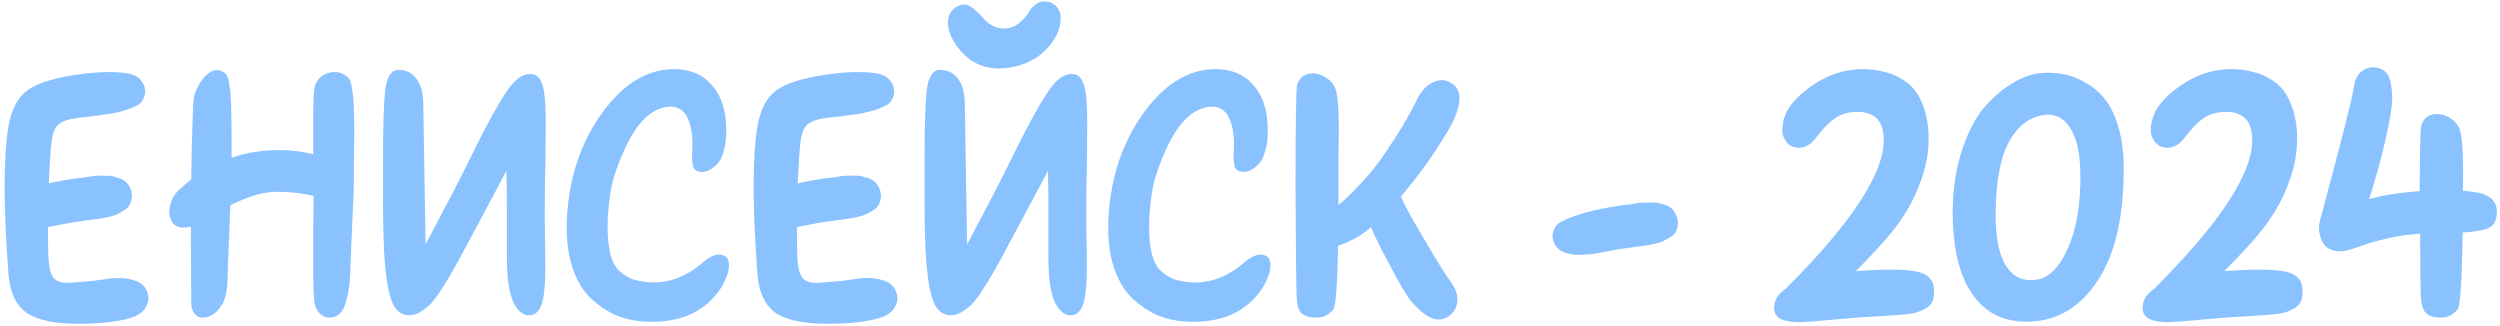 <?xml version="1.0" encoding="UTF-8"?> <svg xmlns="http://www.w3.org/2000/svg" width="1157" height="151" viewBox="0 0 1157 151" fill="none"> <path d="M36.222 82.399C36.458 82.399 37.227 82.34 38.529 82.222C39.83 81.985 40.599 81.867 40.836 81.867C41.073 81.749 41.724 81.63 42.788 81.512C43.853 81.394 44.504 81.335 44.74 81.335C45.096 81.335 45.687 81.335 46.515 81.335C47.462 81.216 48.112 81.216 48.468 81.335C48.822 81.335 49.355 81.335 50.065 81.335C50.893 81.335 51.544 81.394 52.017 81.512C52.49 81.63 53.023 81.808 53.614 82.044C54.324 82.163 54.975 82.34 55.566 82.577C57.696 83.405 59.234 84.825 60.181 86.836C61.127 88.848 61.305 90.859 60.713 92.87C60.24 94.882 59.175 96.361 57.519 97.307C56.336 98.017 55.152 98.668 53.969 99.26C52.904 99.733 51.544 100.147 49.887 100.502C48.349 100.857 47.107 101.093 46.16 101.212C45.214 101.33 43.38 101.567 40.659 101.922C37.937 102.277 35.808 102.572 34.27 102.809C32.85 103.046 30.898 103.401 28.413 103.874C26.047 104.347 24.213 104.702 22.911 104.939C22.675 104.939 22.438 104.998 22.201 105.116C22.201 111.86 22.261 116.415 22.379 118.782C22.615 123.751 23.444 127.064 24.863 128.72C26.283 130.377 28.827 131.086 32.495 130.85C36.044 130.613 39.594 130.317 43.143 129.962C46.693 129.489 49.296 129.134 50.952 128.898C52.727 128.661 54.62 128.602 56.631 128.72C58.761 128.838 60.772 129.253 62.665 129.962C65.268 130.791 67.043 132.388 67.99 134.754C69.055 137.002 68.936 139.369 67.635 141.853C66.451 144.22 64.204 145.935 60.891 147C54.975 148.893 46.693 149.84 36.044 149.84C25.396 149.84 17.528 148.183 12.44 144.87C7.471 141.439 4.631 135.464 3.921 126.945C1.555 95.473 1.555 72.638 3.921 58.441C5.341 50.395 8.358 44.775 12.973 41.58C17.587 38.386 25.277 36.02 36.044 34.481C45.155 33.18 52.845 33.002 59.116 33.949C62.31 34.541 64.558 35.901 65.86 38.031C67.161 40.042 67.516 42.113 66.925 44.242C66.333 46.372 65.15 47.91 63.375 48.857C61.482 49.803 59.352 50.632 56.986 51.342C54.62 51.933 52.49 52.406 50.597 52.761C48.704 52.998 45.983 53.353 42.433 53.826C39.002 54.181 36.163 54.536 33.915 54.891C30.247 55.483 27.644 56.725 26.106 58.618C24.686 60.511 23.799 64.12 23.444 69.444C23.089 74.531 22.793 79.678 22.556 84.884C26.579 83.938 31.134 83.109 36.222 82.399ZM146.027 39.096C147.21 36.138 149.399 34.304 152.593 33.594C155.906 32.884 158.805 33.712 161.29 36.079C162 36.789 162.532 38.386 162.887 40.87C163.36 43.355 163.656 46.609 163.774 50.632C163.893 54.536 163.952 58.145 163.952 61.458C163.952 64.77 163.893 68.793 163.774 73.526C163.774 78.14 163.774 81.216 163.774 82.754C163.774 86.659 163.597 91.806 163.242 98.195C163.005 104.465 162.769 110.085 162.532 115.055C162.295 120.024 162.177 122.745 162.177 123.218C162.177 130.081 161.349 135.997 159.692 140.966C158.391 144.87 156.025 146.882 152.593 147C150.7 147.118 148.985 146.29 147.447 144.515C146.027 142.622 145.317 140.256 145.317 137.416C145.08 134.932 144.962 131.086 144.962 125.881C144.962 120.675 144.962 114.345 144.962 106.891C145.08 99.319 145.14 94.231 145.14 91.628C145.14 91.273 145.14 90.918 145.14 90.563C145.021 90.563 144.844 90.563 144.607 90.563C140.466 89.498 135.378 88.907 129.344 88.788C124.612 88.67 119.938 89.498 115.324 91.273C112.011 92.456 109.112 93.699 106.628 95C106.628 96.183 106.568 97.426 106.45 98.727C106.214 105.471 105.977 111.564 105.74 117.007C105.504 122.331 105.385 125.23 105.385 125.703C105.385 132.92 104.616 137.831 103.078 140.433C100.475 144.811 97.399 147 93.85 147C92.193 147 90.892 146.349 89.945 145.048C88.999 143.628 88.525 142.149 88.525 140.611C88.525 136.47 88.466 127.478 88.348 113.635C88.348 110.322 88.348 107.423 88.348 104.939C87.046 105.175 85.863 105.294 84.798 105.294C82.195 105.294 80.362 104.229 79.297 102.099C78.232 99.969 78.054 97.544 78.764 94.823C79.474 92.101 80.776 89.853 82.669 88.079C84.562 86.304 86.514 84.588 88.525 82.932C88.525 82.577 88.525 82.163 88.525 81.69C88.644 77.075 88.703 72.993 88.703 69.444C88.821 65.776 88.939 61.931 89.058 57.908C89.176 53.885 89.294 50.572 89.413 47.969C89.649 45.367 89.945 43.71 90.3 43C91.957 38.741 94.086 35.665 96.689 33.772C99.292 31.878 101.895 31.997 104.498 34.127C105.208 34.836 105.74 36.493 106.095 39.096C106.568 41.699 106.864 45.13 106.983 49.389C107.101 53.53 107.16 57.316 107.16 60.748C107.16 64.179 107.16 68.261 107.16 72.993C114.022 70.627 121.476 69.444 129.522 69.444C134.846 69.444 139.993 70.095 144.962 71.396C144.962 70.213 144.962 69.089 144.962 68.024C144.962 64.001 144.962 59.801 144.962 55.423C144.962 51.046 145.021 47.437 145.14 44.597C145.376 41.64 145.672 39.806 146.027 39.096ZM246.125 34.304C248.136 34.541 249.615 35.783 250.562 38.031C251.508 40.279 252.1 43.592 252.337 47.969C252.573 52.347 252.632 57.849 252.514 64.475C252.514 70.982 252.396 78.672 252.159 87.546C252.041 96.302 252.1 106.299 252.337 117.539C252.573 128.543 252.1 136.056 250.917 140.079C249.734 143.983 247.722 145.935 244.883 145.935C241.925 145.935 239.44 143.805 237.429 139.546C235.536 135.168 234.589 128.424 234.589 119.314C234.589 110.322 234.589 102.454 234.589 95.71C234.589 88.966 234.53 84.529 234.412 82.399V79.027C228.969 89.321 222.166 102.04 214.002 117.184C213.766 117.658 213.411 118.368 212.937 119.314C211.163 122.509 209.743 124.993 208.678 126.768C207.731 128.543 206.312 130.85 204.419 133.689C202.644 136.529 201.047 138.718 199.627 140.256C198.325 141.676 196.728 142.977 194.835 144.16C193.06 145.344 191.286 145.935 189.511 145.935C186.198 145.935 183.654 144.22 181.879 140.788C180.223 137.239 178.981 131.086 178.152 122.331C177.443 113.457 177.147 100.62 177.265 83.819C177.265 81.453 177.265 78.022 177.265 73.526C177.265 57.908 177.62 47.141 178.33 41.225C179.158 35.31 181.17 32.352 184.364 32.352C188.032 32.352 190.871 33.772 192.883 36.611C194.894 39.332 195.9 43.296 195.9 48.502L196.965 113.102C207.258 93.699 214.002 80.684 217.197 74.058C222.876 62.463 227.372 53.885 230.685 48.324C233.998 42.645 236.778 38.859 239.026 36.966C241.274 34.955 243.64 34.067 246.125 34.304ZM320.309 70.686C320.782 64.061 320.132 58.795 318.357 54.891C316.582 50.986 313.743 49.153 309.838 49.389C302.384 49.744 295.818 55.542 290.139 66.782C287.536 72.224 285.524 77.312 284.104 82.044C282.685 86.659 281.738 92.989 281.265 101.034C281.028 107.068 281.324 112.097 282.152 116.12C282.98 120.142 284.4 123.159 286.412 125.171C288.541 127.064 290.671 128.424 292.801 129.253C295.049 129.962 297.77 130.436 300.964 130.672C309.483 131.146 317.588 128.069 325.278 121.444C328.473 118.722 331.253 117.539 333.62 117.894C336.104 118.249 337.347 119.787 337.347 122.509C337.465 125.23 336.341 128.661 333.975 132.802C326.521 144.515 314.453 149.84 297.77 148.775C293.392 148.538 289.192 147.592 285.169 145.935C281.147 144.16 277.301 141.617 273.633 138.304C270.084 134.991 267.244 130.377 265.115 124.461C263.103 118.545 262.157 111.742 262.275 104.051C262.748 84.766 267.836 68.024 277.538 53.826C287.595 39.273 299.071 31.997 311.968 31.997C319.422 31.997 325.278 34.481 329.538 39.451C333.797 44.302 335.986 50.927 336.104 59.328C336.223 63.232 335.868 66.604 335.039 69.444C334.33 72.283 333.324 74.413 332.022 75.833C330.721 77.134 329.479 78.081 328.295 78.672C327.231 79.264 326.166 79.56 325.101 79.56C322.853 79.56 321.433 78.791 320.842 77.253C320.368 75.715 320.191 73.526 320.309 70.686ZM382.851 82.399C383.087 82.399 383.856 82.34 385.158 82.222C386.459 81.985 387.228 81.867 387.465 81.867C387.702 81.749 388.352 81.63 389.417 81.512C390.482 81.394 391.133 81.335 391.369 81.335C391.724 81.335 392.316 81.335 393.144 81.335C394.091 81.216 394.741 81.216 395.096 81.335C395.451 81.335 395.984 81.335 396.694 81.335C397.522 81.335 398.173 81.394 398.646 81.512C399.119 81.63 399.652 81.808 400.243 82.044C400.953 82.163 401.604 82.34 402.195 82.577C404.325 83.405 405.863 84.825 406.81 86.836C407.756 88.848 407.934 90.859 407.342 92.87C406.869 94.882 405.804 96.361 404.148 97.307C402.964 98.017 401.781 98.668 400.598 99.26C399.533 99.733 398.173 100.147 396.516 100.502C394.978 100.857 393.736 101.093 392.789 101.212C391.843 101.33 390.009 101.567 387.288 101.922C384.566 102.277 382.437 102.572 380.899 102.809C379.479 103.046 377.527 103.401 375.042 103.874C372.676 104.347 370.842 104.702 369.54 104.939C369.304 104.939 369.067 104.998 368.83 105.116C368.83 111.86 368.889 116.415 369.008 118.782C369.244 123.751 370.073 127.064 371.492 128.72C372.912 130.377 375.456 131.086 379.124 130.85C382.673 130.613 386.223 130.317 389.772 129.962C393.322 129.489 395.925 129.134 397.581 128.898C399.356 128.661 401.249 128.602 403.26 128.72C405.39 128.838 407.401 129.253 409.294 129.962C411.897 130.791 413.672 132.388 414.619 134.754C415.683 137.002 415.565 139.369 414.264 141.853C413.08 144.22 410.832 145.935 407.52 147C401.604 148.893 393.322 149.84 382.673 149.84C372.025 149.84 364.157 148.183 359.069 144.87C354.1 141.439 351.26 135.464 350.55 126.945C348.184 95.473 348.184 72.638 350.55 58.441C351.97 50.395 354.987 44.775 359.602 41.58C364.216 38.386 371.906 36.02 382.673 34.481C391.784 33.18 399.474 33.002 405.745 33.949C408.939 34.541 411.187 35.901 412.489 38.031C413.79 40.042 414.145 42.113 413.554 44.242C412.962 46.372 411.779 47.91 410.004 48.857C408.111 49.803 405.982 50.632 403.615 51.342C401.249 51.933 399.119 52.406 397.226 52.761C395.333 52.998 392.612 53.353 389.062 53.826C385.631 54.181 382.792 54.536 380.544 54.891C376.876 55.483 374.273 56.725 372.735 58.618C371.315 60.511 370.428 64.12 370.073 69.444C369.718 74.531 369.422 79.678 369.185 84.884C373.208 83.938 377.763 83.109 382.851 82.399ZM486.267 1.116C489.461 2.654 490.999 5.198 490.881 8.748C490.881 12.179 489.58 15.787 486.977 19.574C482.007 26.436 474.908 30.4 465.68 31.464C456.569 32.529 449.234 29.512 443.673 22.413C440.715 18.745 439.059 15.078 438.704 11.41C438.467 7.624 439.887 4.784 442.963 2.891C444.974 2.063 446.572 1.885 447.755 2.359C448.938 2.714 450.18 3.542 451.482 4.843C452.902 6.026 454.144 7.269 455.209 8.57C456.274 9.872 457.693 10.996 459.468 11.942C461.361 12.889 463.313 13.303 465.325 13.185C467.928 12.948 470.176 12.001 472.069 10.345C473.962 8.689 475.382 7.032 476.328 5.376C477.275 3.719 478.576 2.418 480.233 1.471C481.889 0.525 483.9 0.406 486.267 1.116ZM496.738 34.304C498.749 34.541 500.228 35.783 501.175 38.031C502.121 40.279 502.713 43.592 502.949 47.969C503.186 52.347 503.245 57.849 503.127 64.475C503.127 70.982 503.009 78.672 502.772 87.546C502.654 96.302 502.713 106.299 502.949 117.539C503.186 128.543 502.713 136.056 501.53 140.079C500.346 143.983 498.335 145.935 495.495 145.935C492.538 145.935 490.053 143.805 488.042 139.546C486.148 135.168 485.202 128.424 485.202 119.314C485.202 110.322 485.202 102.454 485.202 95.71C485.202 88.966 485.143 84.529 485.024 82.399V79.027C479.582 89.321 472.779 102.04 464.615 117.184C464.378 117.658 464.023 118.368 463.55 119.314C461.775 122.509 460.356 124.993 459.291 126.768C458.344 128.543 456.924 130.85 455.031 133.689C453.257 136.529 451.659 138.718 450.24 140.256C448.938 141.676 447.341 142.977 445.448 144.16C443.673 145.344 441.898 145.935 440.124 145.935C436.811 145.935 434.267 144.22 432.492 140.788C430.836 137.239 429.593 131.086 428.765 122.331C428.055 113.457 427.76 100.62 427.878 83.819C427.878 81.453 427.878 78.022 427.878 73.526C427.878 57.908 428.233 47.141 428.943 41.225C429.771 35.31 431.782 32.352 434.977 32.352C438.645 32.352 441.484 33.772 443.496 36.611C445.507 39.332 446.513 43.296 446.513 48.502L447.577 113.102C457.871 93.699 464.615 80.684 467.809 74.058C473.489 62.463 477.985 53.885 481.298 48.324C484.61 42.645 487.391 38.859 489.639 36.966C491.887 34.955 494.253 34.067 496.738 34.304ZM570.922 70.686C571.395 64.061 570.744 58.795 568.97 54.891C567.195 50.986 564.355 49.153 560.451 49.389C552.997 49.744 546.43 55.542 540.751 66.782C538.148 72.224 536.137 77.312 534.717 82.044C533.297 86.659 532.351 92.989 531.878 101.034C531.641 107.068 531.937 112.097 532.765 116.12C533.593 120.142 535.013 123.159 537.024 125.171C539.154 127.064 541.284 128.424 543.413 129.253C545.661 129.962 548.383 130.436 551.577 130.672C560.096 131.146 568.201 128.069 575.891 121.444C579.086 118.722 581.866 117.539 584.232 117.894C586.717 118.249 587.959 119.787 587.959 122.509C588.078 125.23 586.954 128.661 584.587 132.802C577.134 144.515 565.065 149.84 548.383 148.775C544.005 148.538 539.805 147.592 535.782 145.935C531.759 144.16 527.914 141.617 524.246 138.304C520.697 134.991 517.857 130.377 515.727 124.461C513.716 118.545 512.77 111.742 512.888 104.051C513.361 84.766 518.449 68.024 528.151 53.826C538.208 39.273 549.684 31.997 562.581 31.997C570.035 31.997 575.891 34.481 580.151 39.451C584.41 44.302 586.599 50.927 586.717 59.328C586.835 63.232 586.48 66.604 585.652 69.444C584.942 72.283 583.937 74.413 582.635 75.833C581.334 77.134 580.091 78.081 578.908 78.672C577.843 79.264 576.779 79.56 575.714 79.56C573.466 79.56 572.046 78.791 571.454 77.253C570.981 75.715 570.804 73.526 570.922 70.686ZM618.023 41.048C619.088 44.006 619.62 50.454 619.62 60.393C619.62 63.351 619.561 67.255 619.443 72.106C619.443 76.839 619.443 82.754 619.443 89.853C619.443 91.51 619.443 93.166 619.443 94.823C621.691 93.048 623.88 91.037 626.01 88.788C631.57 83.346 636.362 77.667 640.385 71.751C644.526 65.717 647.721 60.748 649.969 56.843C652.335 52.82 654.228 49.33 655.648 46.372C657.541 42.349 659.966 39.628 662.924 38.208C666 36.67 668.899 36.73 671.62 38.386C676.235 41.107 676.649 46.786 672.863 55.423C671.561 58.381 668.426 63.587 663.457 71.041C659.434 77.194 654.405 83.819 648.371 90.918C649.436 93.876 652.69 99.91 658.132 109.021C664.285 119.669 668.781 126.886 671.62 130.672C674.105 134.34 674.992 137.653 674.282 140.611C673.691 143.451 672.034 145.58 669.313 147C664.936 149.366 659.611 146.941 653.341 139.724C651.093 137.121 647.366 130.791 642.16 120.734C638.492 113.99 635.948 108.784 634.528 105.116C631.097 108.074 627.962 110.145 625.122 111.328C624.767 111.446 624.294 111.683 623.702 112.038C621.928 112.748 620.449 113.339 619.266 113.812C618.911 131.915 618.201 141.676 617.136 143.096C615.124 145.699 612.462 147 609.15 147C606.428 147 604.239 146.408 602.583 145.225C601.045 143.924 600.217 141.321 600.098 137.416C599.862 131.619 599.684 114.581 599.566 86.304C599.566 58.026 599.803 42.349 600.276 39.273C601.459 35.724 603.884 33.949 607.552 33.949C609.682 33.949 611.693 34.6 613.586 35.901C615.598 37.084 617.077 38.8 618.023 41.048ZM751.821 94.823C752.057 94.823 752.826 94.763 754.128 94.645C755.429 94.409 756.198 94.29 756.435 94.29C756.672 94.172 757.322 94.054 758.387 93.935C759.452 93.817 760.103 93.758 760.339 93.758C760.694 93.758 761.286 93.758 762.114 93.758C763.061 93.639 763.711 93.639 764.066 93.758C764.421 93.758 764.954 93.758 765.664 93.758C766.492 93.758 767.143 93.817 767.616 93.935C768.089 94.054 768.622 94.231 769.213 94.468C769.923 94.586 770.574 94.763 771.165 95C773.295 95.828 774.774 97.248 775.602 99.26C776.549 101.271 776.785 103.282 776.312 105.294C775.839 107.305 774.774 108.784 773.118 109.73C771.816 110.44 770.633 111.091 769.568 111.683C768.503 112.156 767.143 112.57 765.486 112.925C763.83 113.28 762.528 113.517 761.582 113.635C760.754 113.753 758.979 113.99 756.257 114.345C753.536 114.7 751.407 114.996 749.868 115.232C748.449 115.469 746.496 115.824 744.012 116.297C741.645 116.77 739.812 117.125 738.51 117.362C737.209 117.598 735.256 117.776 732.653 117.894C730.169 118.013 728.157 117.894 726.619 117.539C723.425 116.948 721.177 115.646 719.875 113.635C718.574 111.505 718.219 109.376 718.81 107.246C719.402 105.116 720.644 103.578 722.537 102.631C728.69 99.319 738.451 96.716 751.821 94.823ZM826.898 133.334C826.898 133.216 826.898 133.157 826.898 133.157C856.832 103.223 871.799 80.447 871.799 64.829C871.799 55.364 867.007 51.046 857.423 51.874C853.992 52.229 851.093 53.294 848.727 55.069C846.361 56.843 844.172 59.032 842.16 61.635C840.267 64.12 838.848 65.717 837.901 66.427C836.6 67.492 835.061 68.142 833.287 68.379C831.512 68.497 829.915 68.142 828.495 67.314C827.075 66.368 826.01 64.948 825.3 63.055C824.591 61.043 824.709 58.322 825.655 54.891C827.075 49.803 831.216 44.834 838.079 39.983C845.059 35.014 852.572 32.352 860.618 31.997C864.995 31.878 869.018 32.352 872.686 33.417C876.354 34.363 879.726 36.02 882.802 38.386C885.878 40.752 888.245 44.183 889.901 48.679C891.676 53.057 892.563 58.263 892.563 64.297C892.563 70.213 891.557 76.129 889.546 82.044C887.653 87.842 885.168 93.225 882.092 98.195C879.134 103.046 875.052 108.311 869.846 113.99C866.06 118.131 862.392 121.976 858.843 125.526C859.435 125.407 860.085 125.348 860.795 125.348C874.52 124.402 883.749 124.638 888.481 126.058C893.214 127.36 895.403 130.554 895.048 135.642C895.048 137.298 894.752 138.718 894.16 139.901C893.569 140.966 892.681 141.853 891.498 142.563C890.315 143.273 889.073 143.865 887.771 144.338C886.47 144.811 884.695 145.166 882.447 145.403C880.199 145.639 878.069 145.817 876.058 145.935C874.165 146.053 871.562 146.231 868.249 146.468C864.936 146.586 861.978 146.763 859.375 147C843.403 148.42 834.529 149.13 832.754 149.13C828.968 149.13 826.069 148.597 824.058 147.532C822.047 146.586 821.041 144.811 821.041 142.208C821.159 138.659 823.112 135.701 826.898 133.334ZM945.596 53.294C938.97 54.24 933.646 58.441 929.623 65.894C925.719 73.23 923.707 84.056 923.589 98.372C923.471 109.612 925.068 117.835 928.381 123.041C931.694 128.247 936.426 130.377 942.579 129.43C948.258 128.602 953.05 123.81 956.954 115.055C960.977 106.181 962.929 94.704 962.811 80.625C962.693 70.923 961.095 63.765 958.019 59.15C955.061 54.418 950.92 52.465 945.596 53.294ZM944.886 33.772C948.199 33.535 951.453 33.712 954.647 34.304C957.96 34.777 961.332 36.02 964.763 38.031C968.313 39.924 971.389 42.468 973.992 45.662C976.595 48.857 978.724 53.235 980.381 58.795C982.037 64.356 982.865 70.745 982.865 77.963C982.865 100.324 978.902 117.539 970.975 129.608C963.166 141.557 953.109 147.947 940.804 148.775C928.618 149.603 919.33 145.462 912.941 136.352C906.552 127.241 903.475 113.872 903.712 96.242C903.949 86.186 905.428 77.134 908.149 69.089C910.87 60.925 914.301 54.418 918.442 49.567C922.702 44.716 927.079 40.989 931.575 38.386C936.071 35.665 940.508 34.127 944.886 33.772ZM997.439 133.334C997.439 133.216 997.439 133.157 997.439 133.157C1027.37 103.223 1042.34 80.447 1042.34 64.829C1042.34 55.364 1037.55 51.046 1027.96 51.874C1024.53 52.229 1021.63 53.294 1019.27 55.069C1016.9 56.843 1014.71 59.032 1012.7 61.635C1010.81 64.12 1009.39 65.717 1008.44 66.427C1007.14 67.492 1005.6 68.142 1003.83 68.379C1002.05 68.497 1000.46 68.142 999.036 67.314C997.617 66.368 996.552 64.948 995.842 63.055C995.132 61.043 995.25 58.322 996.197 54.891C997.617 49.803 1001.76 44.834 1008.62 39.983C1015.6 35.014 1023.11 32.352 1031.16 31.997C1035.54 31.878 1039.56 32.352 1043.23 33.417C1046.9 34.363 1050.27 36.02 1053.34 38.386C1056.42 40.752 1058.79 44.183 1060.44 48.679C1062.22 53.057 1063.1 58.263 1063.1 64.297C1063.1 70.213 1062.1 76.129 1060.09 82.044C1058.19 87.842 1055.71 93.225 1052.63 98.195C1049.68 103.046 1045.59 108.311 1040.39 113.99C1036.6 118.131 1032.93 121.976 1029.38 125.526C1029.98 125.407 1030.63 125.348 1031.34 125.348C1045.06 124.402 1054.29 124.638 1059.02 126.058C1063.76 127.36 1065.94 130.554 1065.59 135.642C1065.59 137.298 1065.29 138.718 1064.7 139.901C1064.11 140.966 1063.22 141.853 1062.04 142.563C1060.86 143.273 1059.61 143.865 1058.31 144.338C1057.01 144.811 1055.24 145.166 1052.99 145.403C1050.74 145.639 1048.61 145.817 1046.6 145.935C1044.71 146.053 1042.1 146.231 1038.79 146.468C1035.48 146.586 1032.52 146.763 1029.92 147C1013.94 148.42 1005.07 149.13 1003.3 149.13C999.51 149.13 996.611 148.597 994.6 147.532C992.588 146.586 991.582 144.811 991.582 142.208C991.701 138.659 993.653 135.701 997.439 133.334ZM1138.32 59.86C1139.39 62.818 1139.92 69.266 1139.92 79.205C1139.92 83.583 1139.86 86.422 1139.74 87.724C1139.74 87.842 1139.74 88.019 1139.74 88.256C1142.82 88.493 1145.42 88.848 1147.55 89.321C1153.23 90.741 1155.89 93.935 1155.54 98.904C1155.42 101.153 1154.77 102.927 1153.58 104.229C1152.4 105.412 1150.45 106.24 1147.73 106.713C1145.01 107.187 1142.34 107.482 1139.74 107.601C1139.39 129.608 1138.62 141.439 1137.43 143.096C1135.42 145.699 1132.76 147 1129.45 147C1126.73 147 1124.6 146.408 1123.06 145.225C1121.52 143.924 1120.63 141.321 1120.4 137.416C1120.16 132.802 1120.04 123.041 1120.04 108.133C1118.74 108.252 1117.5 108.37 1116.31 108.488C1111.94 108.843 1107.74 109.553 1103.71 110.618C1099.69 111.564 1096.02 112.629 1092.71 113.812C1089.4 114.996 1087.21 115.705 1086.14 115.942C1082.83 116.652 1080.05 116.356 1077.8 115.055C1076.86 114.581 1076.09 113.931 1075.5 113.102C1074.9 112.274 1074.37 111.15 1073.9 109.73C1073.07 107.127 1073.01 104.525 1073.72 101.922C1083.42 65.954 1088.63 45.485 1089.34 40.516C1089.81 36.73 1091.17 34.127 1093.42 32.707C1095.67 31.169 1098.09 30.755 1100.7 31.464C1102.83 32.056 1104.36 33.239 1105.31 35.014C1106.26 36.789 1106.85 39.687 1107.09 43.71C1107.44 48.088 1105.9 57.198 1102.47 71.041C1100.58 78.495 1098.57 85.535 1096.44 92.16C1102.71 90.386 1109.81 89.203 1117.73 88.611C1118.44 88.611 1119.15 88.552 1119.86 88.434C1119.86 71.041 1120.1 60.925 1120.57 58.086C1121.76 54.536 1124.18 52.761 1127.85 52.761C1129.98 52.761 1132.05 53.412 1134.06 54.714C1136.07 55.897 1137.49 57.612 1138.32 59.86Z" fill="#8AC2FF"></path> </svg> 